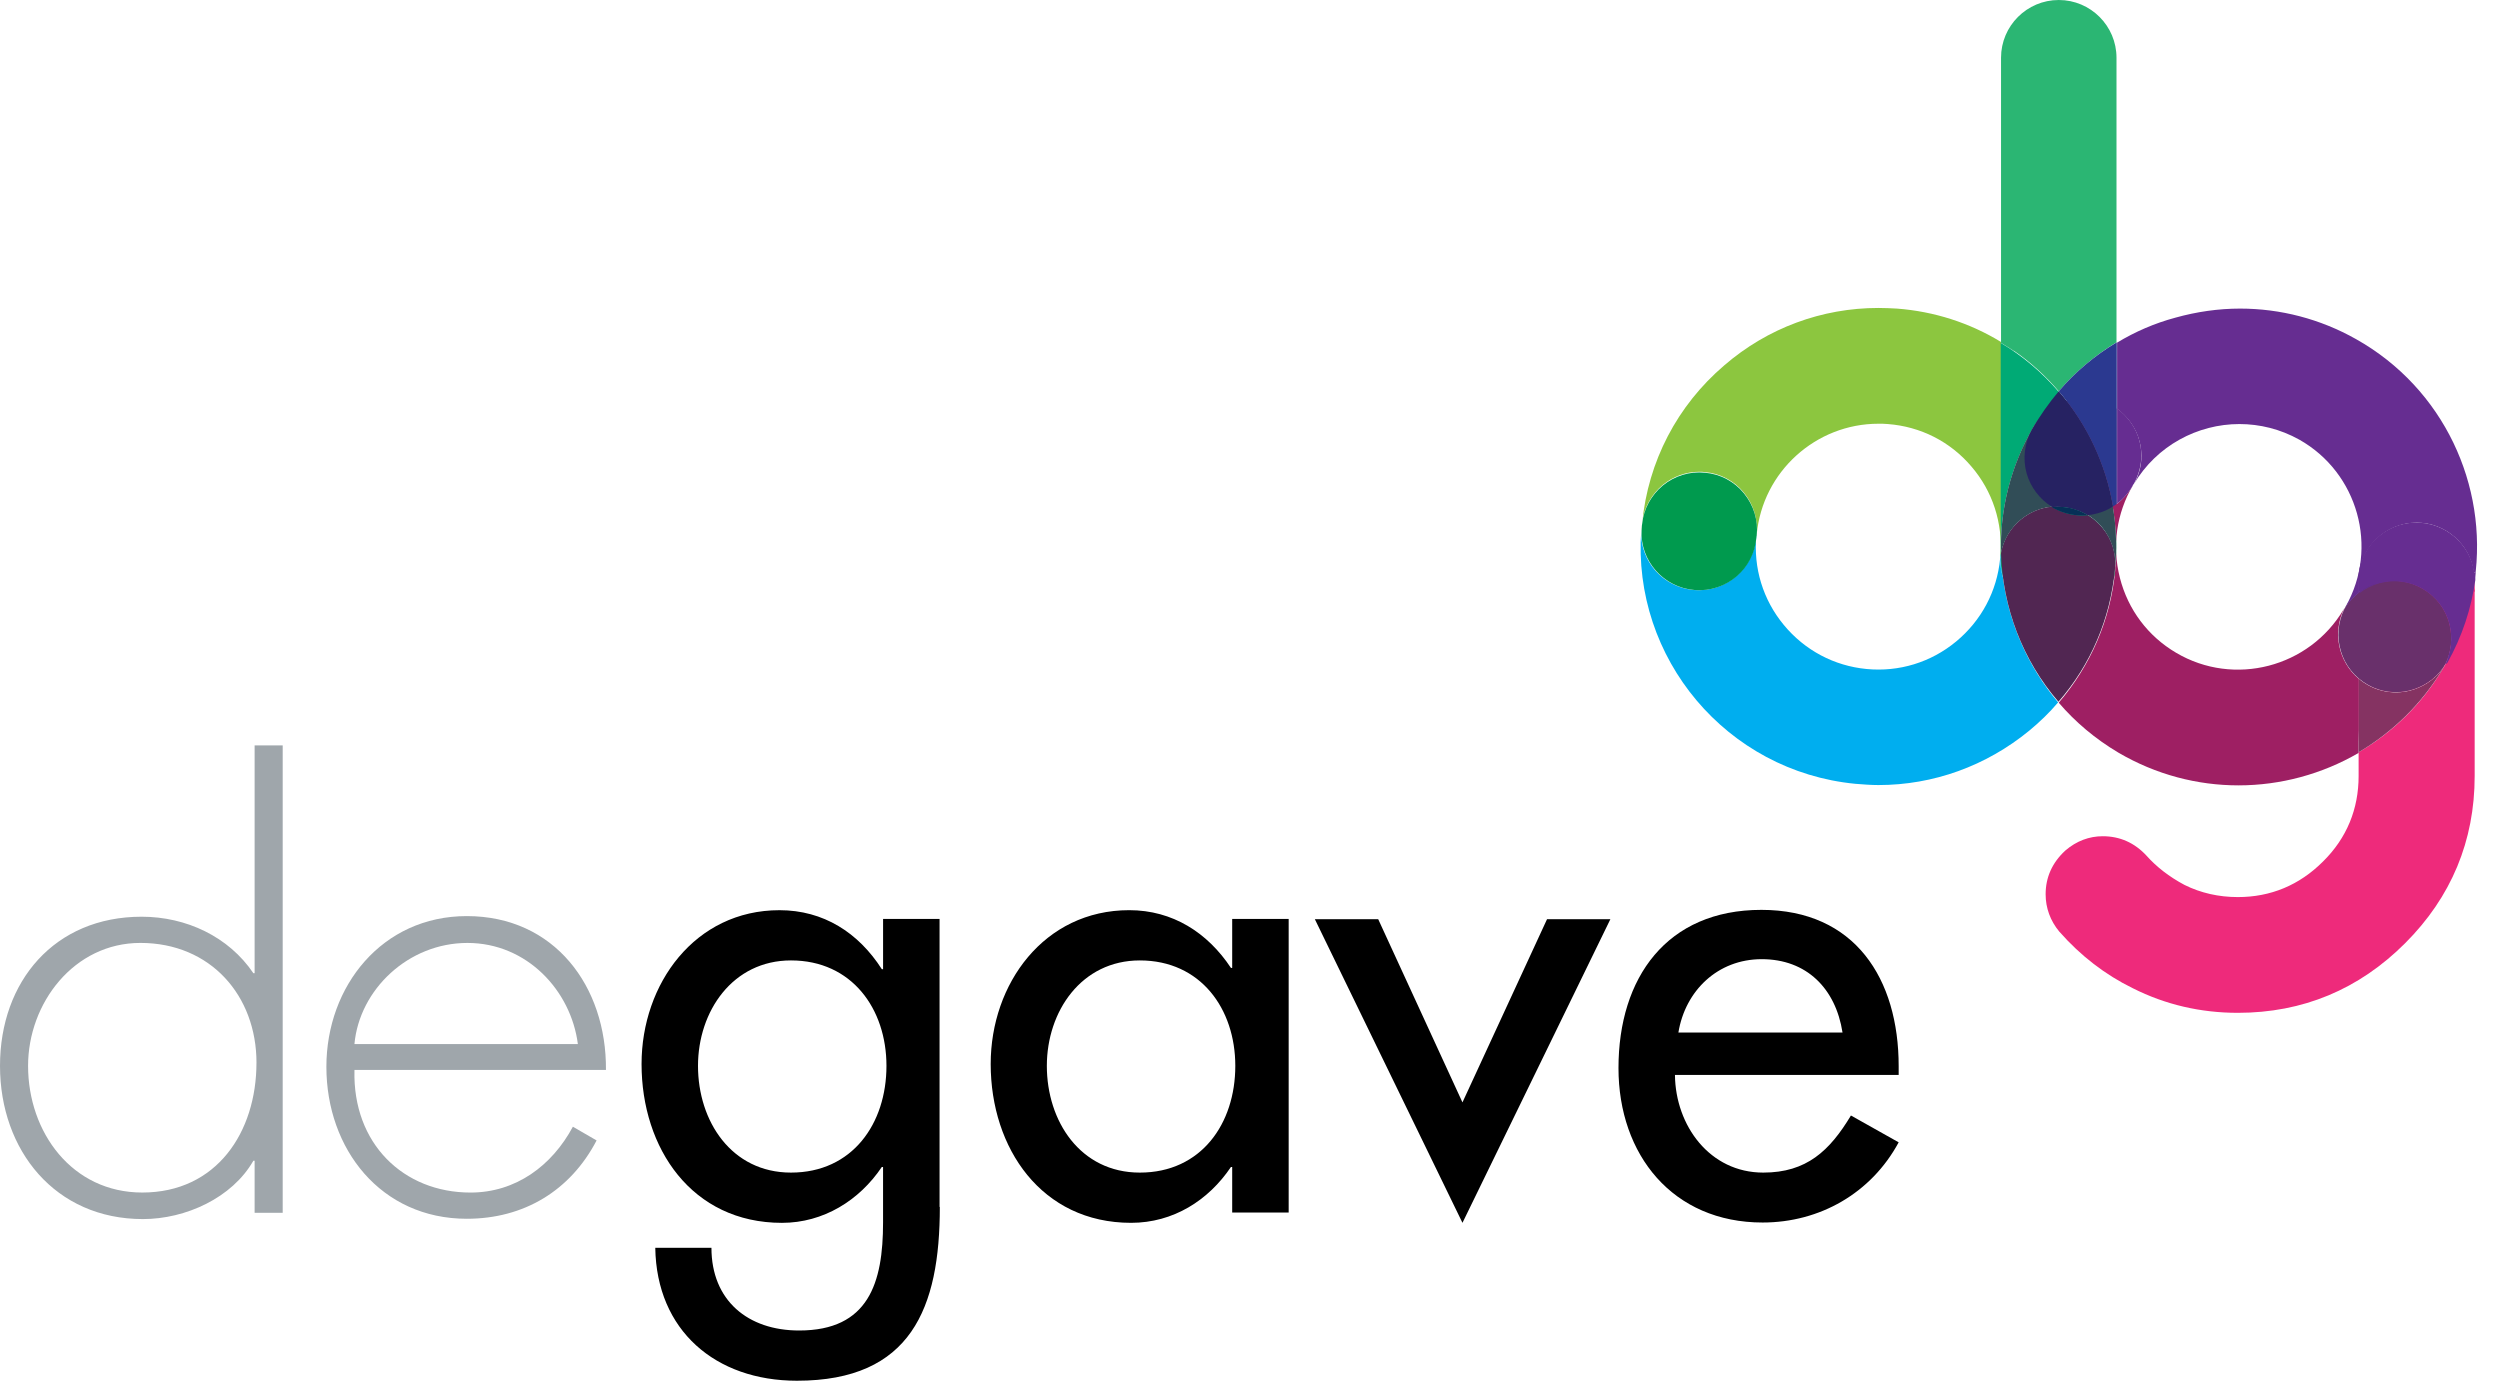 <svg height="72" viewBox="0 0 130 72" width="130" xmlns="http://www.w3.org/2000/svg"><g fill="none"><g><path d="m13.24 60.358h-.065c-1.103 1.931-3.521 3.034-5.744 3.034-4.559 0-7.431-3.57-7.431-7.967s2.839-7.756 7.366-7.756c2.32 0 4.527 1.038 5.809 2.937h.065v-11.845h1.46v24.306h-1.46zm.097-5.095c0-3.488-2.385-6.231-6.036-6.231-3.456 0-5.841 3.131-5.841 6.393 0 3.456 2.288 6.587 5.938 6.587 3.862 0 5.938-3.131 5.938-6.75" fill="#9fa6ab"/><path d="m18.432 55.653c-.097 3.813 2.547 6.36 6.036 6.36 2.353 0 4.235-1.395 5.322-3.424l1.233.714c-1.363 2.612-3.781 4.073-6.75 4.073-4.462 0-7.301-3.618-7.301-7.902 0-4.202 2.904-7.837 7.301-7.837 4.559 0 7.269 3.651 7.237 7.999h-13.078zm11.617-1.363c-.357-2.775-2.645-5.257-5.744-5.257-3.067 0-5.614 2.418-5.874 5.257z" fill="#9fa6ab"/><g fill="#000"><path d="m48.871 62.76c0 5.257-1.493 9.038-7.431 9.038-4.235 0-7.301-2.612-7.366-6.912h2.921c0 2.742 1.898 4.3 4.559 4.3 3.618 0 4.365-2.482 4.365-5.614v-2.888h-.065c-1.168 1.736-3.034 2.904-5.192 2.904-4.689 0-7.301-3.878-7.301-8.259 0-4.17 2.775-7.999 7.172-7.999 2.288 0 4.105 1.168 5.322 3.067h.065v-2.612h2.937v14.976zm-2.775-7.334c0-2.969-1.801-5.484-4.965-5.484-3.034 0-4.835 2.645-4.835 5.484 0 2.872 1.736 5.549 4.835 5.549 3.196 0 4.965-2.547 4.965-5.549"/><path d="m67.011 63.052h-2.937v-2.369h-.065c-1.168 1.736-3.002 2.904-5.192 2.904-4.657 0-7.301-3.878-7.301-8.259 0-4.17 2.775-7.999 7.204-7.999 2.255 0 4.073 1.168 5.289 3.002h.065v-2.547h2.937zm-2.775-7.626c0-2.969-1.801-5.484-4.965-5.484-3.034 0-4.835 2.645-4.835 5.484 0 2.872 1.736 5.549 4.835 5.549 3.196 0 4.965-2.547 4.965-5.549"/><path d="m76.048 57.324 4.397-9.524h3.294l-7.691 15.787-7.675-15.787h3.294z"/><path d="m87.098 55.913c.032 2.612 1.801 5.062 4.592 5.062 2.255 0 3.456-1.136 4.559-2.969l2.482 1.395c-1.428 2.645-4.105 4.17-7.074 4.17-4.673 0-7.496-3.521-7.496-8.032 0-4.705 2.515-8.226 7.431-8.226 4.868 0 7.139 3.586 7.139 8.129v.454h-11.634zm8.713-2.223c-.357-2.288-1.866-3.813-4.202-3.813-2.288 0-3.975 1.639-4.332 3.813z"/></g><path d="m107.282 26.366c-.032 0-.065 0-.097-.016.032 0 .065.016.097.016m-3.229 2.742v-.276-11.017c.227.146.454.292.681.438-.227-.162-.454-.308-.681-.438zm4.997 2.223c.535-.487.86-1.136.941-1.85 0-.049 0-.097 0-.146v.146.032c-.097.698-.422 1.33-.941 1.817" fill="#8cc63f"/><path d="m110.073 28.995c-.016-.146-.016-.292-.016-.438 0-.097 0-.195 0-.308 0-.13.016-.26.016-.406zm-3.018 3.131h-.016c.746 0 1.46-.292 2.012-.795.519-.471.844-1.12.941-1.817v.114c-.016.097-.016.211-.032.308-.373 1.266-1.525 2.19-2.904 2.19" fill="#2bb673"/><path d="m110.04 28.573c0-.065 0-.13 0-.195 0-.032 0-.081 0-.114z" fill="#00ad4e"/><path d="m107.055 20.347c-.681-.795-1.444-1.493-2.288-2.077s0 0-.016 0 0 0-.016 0c-.227-.162-.454-.308-.681-.438v-14.83c0-1.655 1.347-3.002 3.002-3.002s3.002 1.347 3.002 3.002v14.798c-1.12.681-2.142 1.541-3.002 2.547" fill="#2bb673"/><path d="m104.021 28.978v-.097c.13-1.687-.406-3.342-1.509-4.624-1.103-1.298-2.645-2.077-4.348-2.207-.162-.016-.325-.016-.487-.016-3.245 0-6.02 2.482-6.328 5.76.065-.795-.162-1.558-.665-2.174-.503-.617-1.233-1.006-2.028-1.071-.097-.016-.195-.016-.292-.016-.698 0-1.363.243-1.898.681-.6.503-.99 1.201-1.071 1.979.308-3.196 1.817-6.101 4.267-8.194 2.255-1.947 5.079-2.985 8.015-2.985.325 0 .649.016.957.032 1.947.146 3.797.746 5.419 1.736v11.017c-.016.081-.016.13-.032.178" fill="#8cc63f"/><path d="m91.349 27.826c0-.016 0-.016 0-.032z" fill="#8cc63f"/><path d="m107.022 32.126c-.081 0-.146 0-.227-.016-.795-.065-1.525-.422-2.044-1.038-.276-.308-.471-.681-.584-1.055-.016-.065-.016-.146-.032-.211.292 1.217 1.314 2.142 2.58 2.288h.016.016c.065 0 .146.016.227.016.016.016.032.016.049.016-.016 0-.016 0 0 0h.016z" fill="#8cc63f"/><path d="m85.362 27.551v-.097c0-.049.016-.097.016-.13-.016.081-.016.146-.016.227" fill="#8cc63f"/><path d="m85.378 27.259v.049-.097z" fill="#00aeef"/><path d="m104.151 30.017c-.097-.325-.146-.681-.13-1.022l-.016.065c-.162 1.687-.974 3.213-2.288 4.3-1.314 1.087-2.969 1.59-4.657 1.428-1.687-.162-3.213-.974-4.3-2.288s-1.59-2.969-1.428-4.657l-.016.081c-.13 1.655-1.574 2.888-3.213 2.758-1.623-.13-2.839-1.509-2.758-3.115-.487 6.669 4.446 12.542 11.131 13.191.406.032.811.065 1.201.065 2.856 0 5.598-.99 7.837-2.823.552-.454 1.055-.941 1.509-1.477-1.574-1.866-2.564-4.137-2.872-6.506" fill="#00aeef"/><path d="m104.118 29.79c-.032-.341-.065-.665-.065-1.006l-.016.049v.276c.016.227.032.454.081.681" fill="#00aeef"/><path d="m104.151 30.017c-.016-.081-.016-.162-.032-.227-.049-.211-.081-.438-.081-.665v-.276c-.016.049-.016.097-.016.146-.016.341.032.698.13 1.022" fill="#00aeef"/><path d="m88.12 30.682c1.655.13 3.099-1.103 3.213-2.758l.016-.081c.081-.795-.162-1.574-.665-2.19-.503-.617-1.233-1.006-2.028-1.071-.795-.081-1.574.162-2.19.665-.6.503-.99 1.201-1.071 1.979l-.016.097c0 .081-.016.162-.016.243-.081 1.59 1.136 2.985 2.758 3.115" fill="#009a4e"/><path d="m109.31 27.437c-.503-.617-1.233-1.006-2.028-1.071-.795-.081-1.574.162-2.19.665-.552.454-.909 1.055-1.038 1.752-.065-2.239.487-4.527 1.704-6.604.389-.649.974-1.12 1.687-1.33-.13-.162-.26-.325-.389-.471-.876-1.022-1.898-1.882-3.018-2.547v11.293c0 1.655 1.33 3.002 2.985 3.002.746 0 1.46-.292 2.012-.795.535-.487.86-1.136.941-1.85.049-.746-.195-1.46-.665-2.044" fill="#00aa75"/><path d="m124.594 35.988c.308 0 .617-.049.909-.146.698-.227 1.282-.681 1.655-1.314.325-.649.406-1.379.227-2.093-.195-.779-.698-1.428-1.379-1.833-.698-.406-1.493-.519-2.272-.325-.389.097-.746.276-1.071.519v4.462c.146.114.292.227.454.325.454.276.957.406 1.477.406" fill="#ee2a7b"/><path d="m128.667 30.26v-.114c-.211 1.477-.681 2.937-1.46 4.316l-.049.081c-.032.065-.065.13-.097.178-1.103 1.882-2.645 3.359-4.413 4.397v.471.763c0 1.72-.617 3.229-1.85 4.446-1.233 1.233-2.726 1.85-4.43 1.85-.99 0-1.931-.211-2.775-.633-.795-.422-1.46-.941-1.979-1.525-.617-.665-1.379-1.006-2.272-1.006-.698 0-1.363.243-1.947.746l-.016.016c-.665.617-1.006 1.379-1.006 2.255 0 .714.243 1.379.714 1.947l.016.016c1.087 1.233 2.369 2.223 3.797 2.921 1.704.86 3.537 1.282 5.468 1.282 3.375 0 6.295-1.217 8.697-3.618s3.618-5.322 3.618-8.697v-9.589h.016z" fill="#ee2a7b"/><path d="m122.647 35.29c-1.038-.876-1.379-2.385-.746-3.651l-.032.049c-1.785 3.018-5.695 4.04-8.713 2.255-1.46-.86-2.499-2.239-2.921-3.894s-.178-3.359.681-4.819l.032-.065c-.016.049-.049.081-.081.13-.211.373-.487.681-.811.925v-4.965c-.065-.049-.13-.097-.211-.13-.698-.406-1.493-.519-2.272-.325-.049.016-.097.032-.13.049 1.882 2.434 2.791 5.435 2.564 8.518 0 .049-.016.081-.016.13v.162c-.243 2.58-1.282 4.949-2.937 6.88.86 1.006 1.898 1.882 3.099 2.596 1.963 1.152 4.121 1.704 6.247 1.704 2.19 0 4.348-.584 6.247-1.687 0-.389 0-.795.016-1.184v-2.677" fill="#9e1f63"/><path d="m127.061 34.722c.032-.065.065-.13.097-.178-.373.633-.957 1.087-1.655 1.314-.292.097-.6.146-.909.146-.519 0-1.022-.13-1.477-.389-.162-.097-.325-.195-.454-.325v2.645c-.016.389-.016.779-.016 1.184 1.752-1.038 3.294-2.515 4.413-4.397" fill="#853362"/><path d="m107.444 20.833c-.714.227-1.314.681-1.687 1.33-1.217 2.077-1.769 4.365-1.704 6.604.13-.681.487-1.298 1.038-1.752.617-.503 1.395-.746 2.19-.665.795.081 1.509.454 2.028 1.071.471.584.714 1.298.681 2.044 0-.049.016-.081.016-.13.227-3.067-.665-6.068-2.564-8.502" fill="#314d57"/><path d="m110.884 25.279c.016-.049.049-.081.081-.13.373-.681.487-1.46.292-2.207-.178-.698-.6-1.282-1.168-1.704v4.949c.308-.227.584-.535.795-.909" fill="#662d91"/><path d="m127.369 32.451c-.195-.779-.698-1.428-1.379-1.833-.698-.406-1.493-.519-2.272-.325-.763.195-1.395.665-1.801 1.347-.714 1.428-.195 3.18 1.201 3.959.454.26.957.389 1.477.389.308 0 .617-.049.909-.146.698-.227 1.282-.681 1.655-1.314.308-.633.389-1.363.211-2.077" fill="#69306b"/><path d="m109.31 27.437c-.211-.26-.471-.471-.746-.649-.6.065-1.217-.065-1.769-.373l-.097-.065c-.584.049-1.152.292-1.606.665-.552.454-.909 1.055-1.038 1.752.081 2.807 1.12 5.565 2.985 7.723 1.671-1.915 2.693-4.3 2.937-6.88.081-.779-.146-1.558-.665-2.174" fill="#512652"/><path d="m107.282 26.366c.454.049.892.195 1.282.422.178-.016.341-.049.519-.097.292-.081.552-.195.795-.357-.373-2.19-1.33-4.251-2.807-5.971l-.016-.016c-.519.617-.99 1.282-1.395 1.996-.389.698-.487 1.509-.276 2.272.211.73.681 1.347 1.33 1.752.178-.016.373-.016.568 0" fill="#262262"/><path d="m108.564 26.788c-.389-.227-.811-.389-1.282-.422-.195-.016-.389-.016-.584 0l.097.065c.552.292 1.152.422 1.769.357" fill="#063057"/></g><g transform="translate(106.925 15.901)"><path d="m.13 4.446.016.016c1.477 1.736 2.434 3.797 2.807 5.971.065-.049.13-.081.195-.13v-8.405c-1.136.681-2.158 1.541-3.018 2.547" fill="#2b3990"/><path d="m14.992 15.739.065-.114c1.72-3.05.633-6.944-2.418-8.664-.99-.552-2.061-.811-3.115-.811-2.174 0-4.3 1.12-5.484 3.115.26-.454.389-.957.389-1.46 0-.243-.032-.503-.097-.746-.178-.698-.6-1.282-1.168-1.704v-3.44c.941-.568 1.947-1.006 3.034-1.298 1.103-.308 2.239-.471 3.359-.471 2.093 0 4.17.535 6.036 1.59 4.559 2.564 6.863 7.61 6.166 12.51v-.389h-.049c-.195-1.46-1.477-2.58-2.969-2.58-1.655 0-3.002 1.347-3.002 2.985v.665c-.26.195-.487.454-.681.73-.032.016-.049.049-.065.081" fill="#662d91"/></g><g transform="translate(121.69 27.096)"><path d="m.276 4.446c.195-.276.422-.535.681-.73-.26.211-.487.454-.681.73" fill="#42336c"/><path d="m5.468 7.447c.211-.422.325-.876.325-1.33 0-.243-.032-.503-.097-.746-.195-.779-.698-1.428-1.379-1.833-.471-.276-.99-.406-1.509-.406-.243 0-.487.032-.73.097h-.016c-.016 0-.032 0-.049.016-.373.097-.714.276-1.006.503v-.665c0-1.655 1.347-2.985 3.002-2.985 1.493 0 2.758 1.12 2.969 2.58h.049v.389c-.211 1.477-.681 2.937-1.46 4.316z" fill="#662d91"/><path d="m2.044 3.196c.243-.065.487-.097.73-.097-.243 0-.487.032-.73.097m-1.087.519c.292-.227.633-.406 1.006-.503-.373.114-.698.276-1.006.503m4.819 2.385c0-.243-.032-.503-.097-.746-.195-.779-.698-1.428-1.379-1.833.698.406 1.184 1.055 1.379 1.833.065.243.097.503.097.746" fill="#42336c"/><path d="m4.3 3.521c.698.406 1.184 1.055 1.379 1.833.178.714.097 1.444-.227 2.093l.049-.081c.779-1.379 1.249-2.839 1.46-4.316v-.389h-.049c-.195-1.46-1.477-2.58-2.969-2.58-1.655 0-3.002 1.347-3.002 2.985v.665c.308-.243.665-.422 1.071-.519.795-.211 1.606-.097 2.288.308" fill="#662d91"/></g></g></svg>